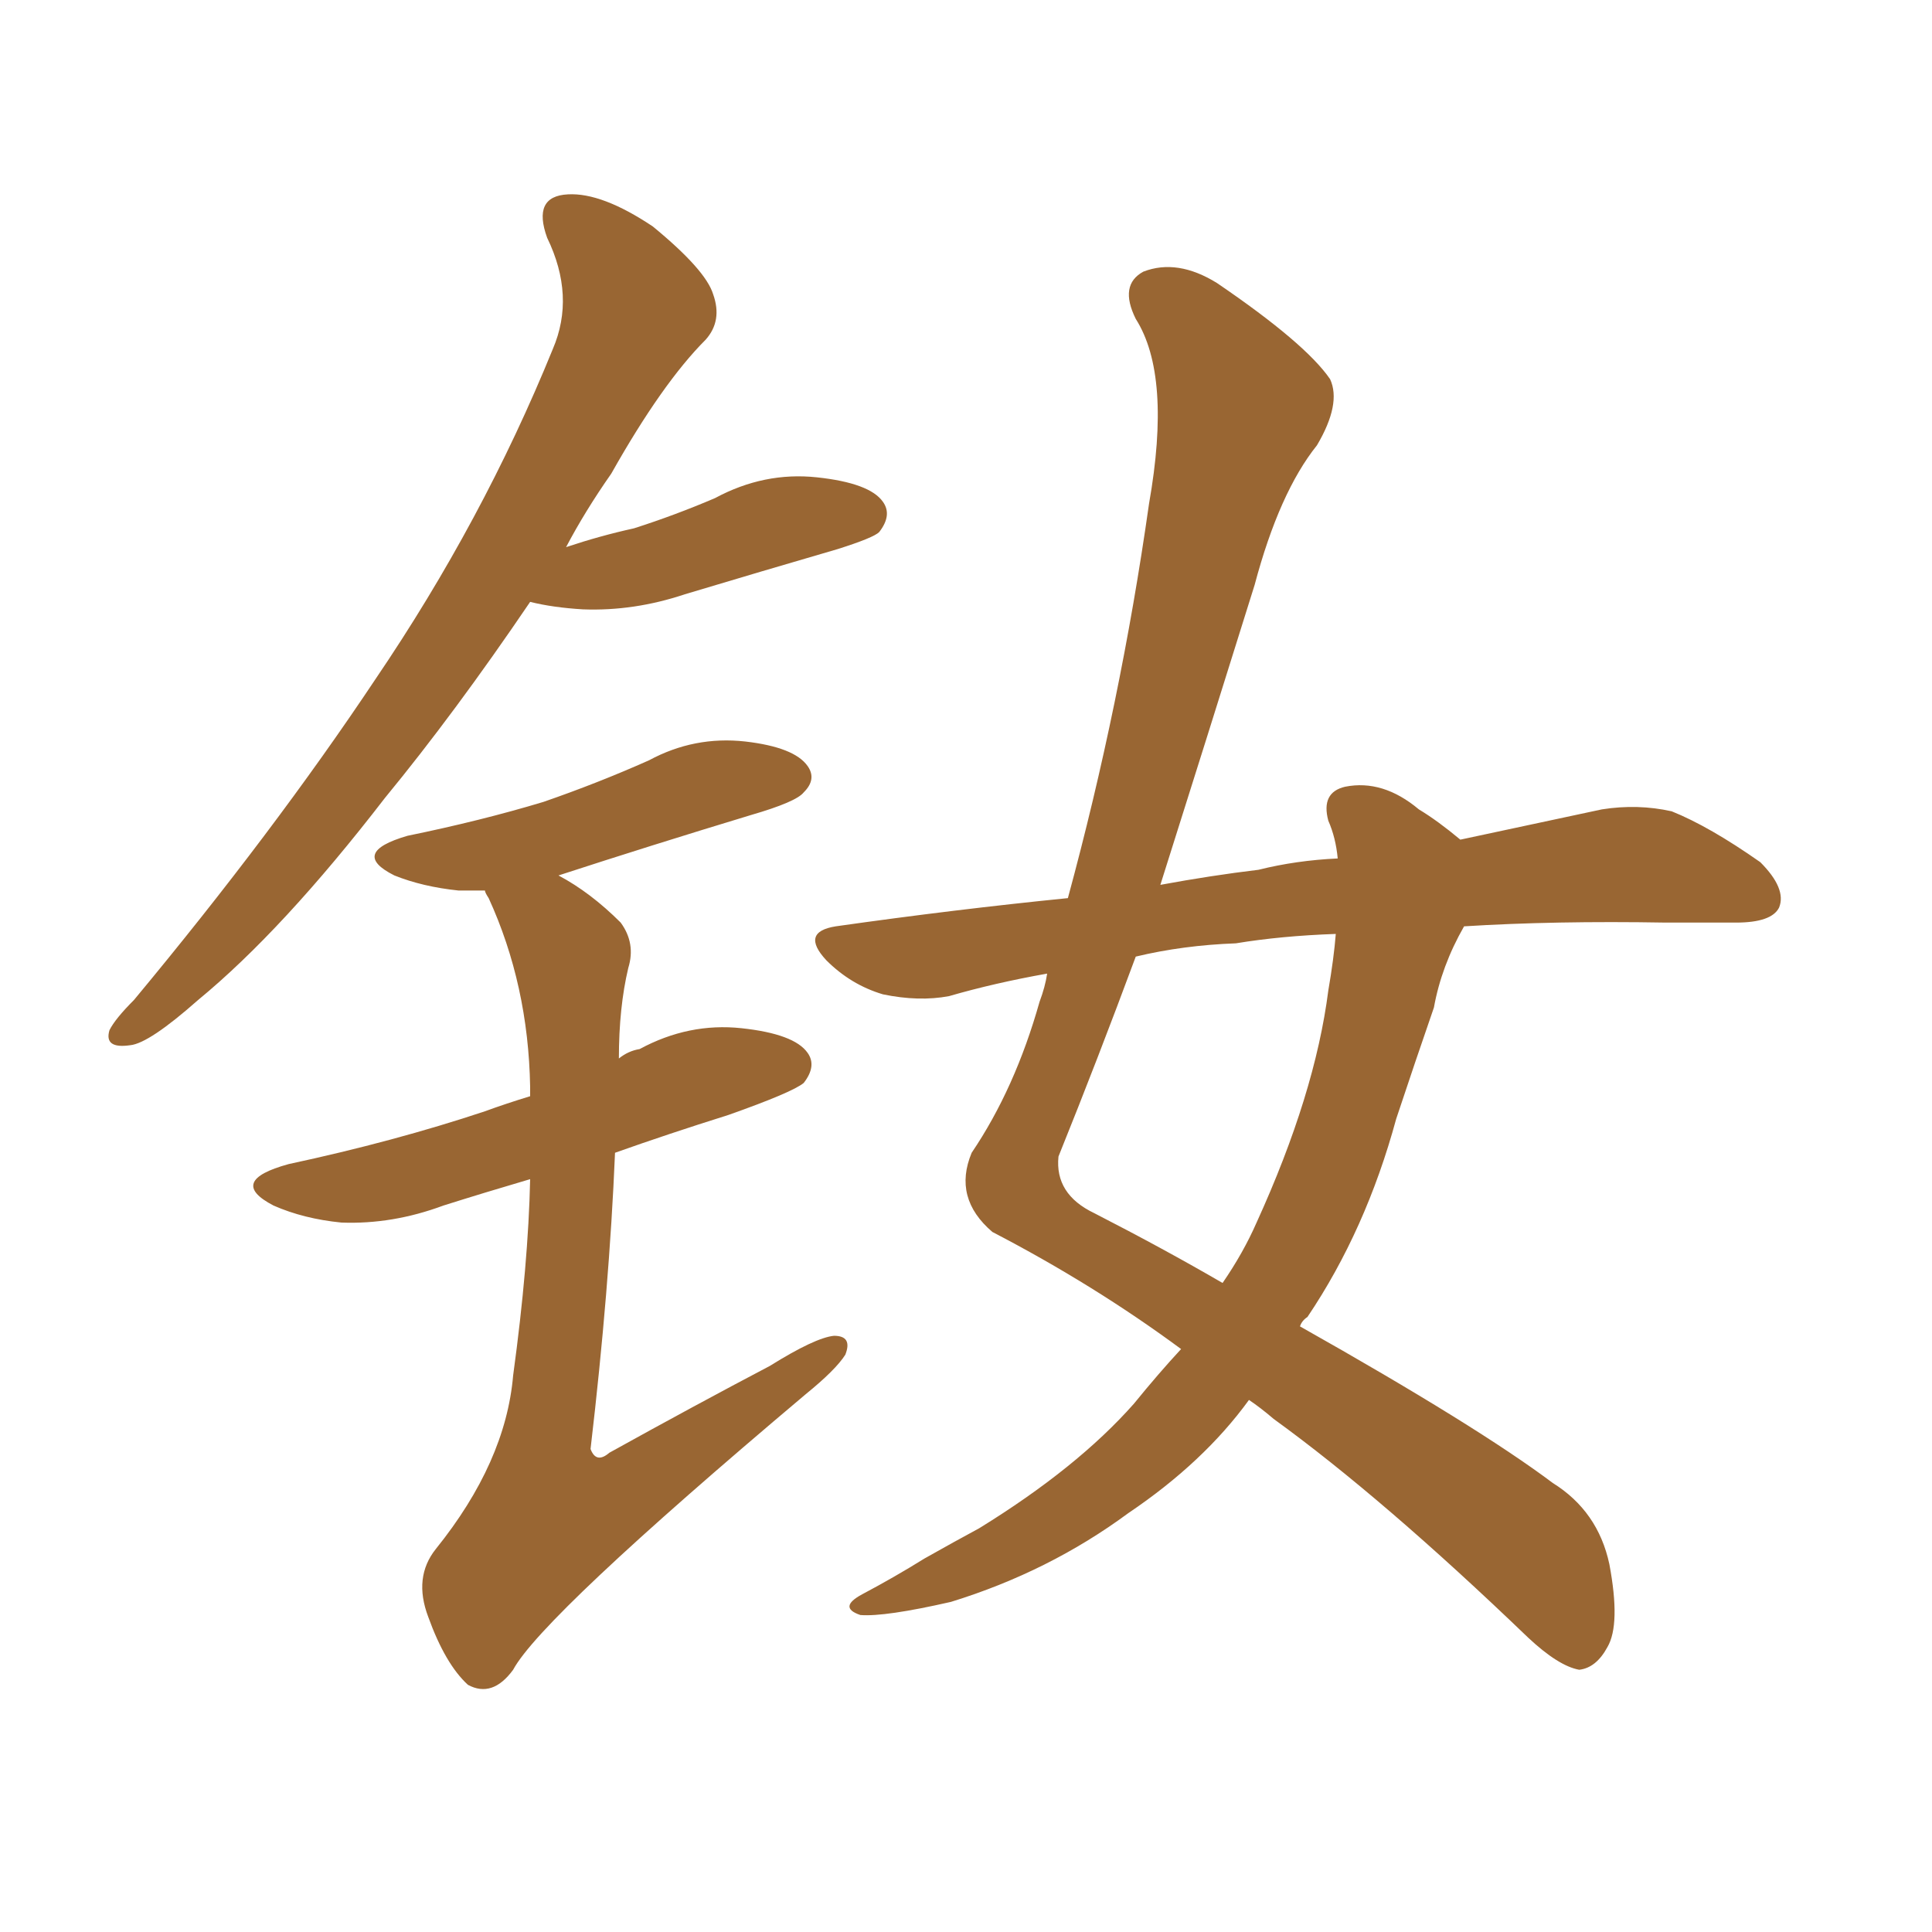<svg xmlns="http://www.w3.org/2000/svg" xmlns:xlink="http://www.w3.org/1999/xlink" width="150" height="150"><path fill="#996633" padding="10" d="M91.70 104.74L91.70 104.74Q84.96 99.76 77.05 95.65L77.05 95.65Q73.97 93.02 75.44 89.50L75.44 89.50Q78.81 84.52 80.71 77.78L80.71 77.78Q81.15 76.61 81.30 75.59L81.30 75.59Q77.20 76.32 73.68 77.34L73.68 77.34Q71.34 77.78 68.55 77.20L68.55 77.20Q66.06 76.46 64.16 74.56L64.16 74.56Q62.11 72.36 64.89 71.92L64.89 71.92Q74.12 70.61 82.91 69.73L82.91 69.73Q87.01 54.64 89.21 39.11L89.21 39.11Q90.97 29.15 88.18 24.76L88.18 24.76Q86.87 22.12 88.77 21.09L88.77 21.09Q91.41 20.07 94.48 21.97L94.48 21.97Q101.37 26.66 103.27 29.44L103.27 29.44Q104.15 31.35 102.25 34.57L102.25 34.57Q99.32 38.23 97.41 45.41L97.41 45.41Q93.75 57.13 90.09 68.70L90.09 68.70Q94.04 67.97 97.71 67.53L97.71 67.53Q100.63 66.80 103.86 66.65L103.86 66.65Q103.71 65.04 103.13 63.72L103.13 63.72Q102.54 61.52 104.44 61.08L104.44 61.08Q107.37 60.50 110.16 62.84L110.16 62.84Q111.62 63.72 113.38 65.19L113.38 65.19Q119.53 63.87 124.37 62.84L124.37 62.84Q127.15 62.40 129.79 62.99L129.79 62.99Q132.71 64.16 136.67 66.94L136.67 66.94Q138.72 68.99 138.13 70.46L138.13 70.46Q137.55 71.63 134.77 71.63L134.77 71.63Q132.13 71.63 129.35 71.63L129.35 71.63Q120.70 71.48 113.67 71.92L113.67 71.92Q111.91 75 111.33 78.22L111.33 78.22Q109.86 82.47 108.40 86.87L108.40 86.87Q106.05 95.51 101.51 102.25L101.51 102.25Q101.07 102.54 100.93 102.98L100.93 102.98Q114.70 110.74 120.56 115.14L120.56 115.14Q124.07 117.33 124.95 121.44L124.95 121.44Q125.83 126.12 124.80 127.88L124.80 127.88Q123.93 129.49 122.61 129.64L122.61 129.64Q121.00 129.35 118.65 127.15L118.65 127.15Q107.37 116.31 98.88 110.16L98.88 110.16Q97.85 109.28 96.97 108.69L96.97 108.69Q93.46 113.53 87.60 117.48L87.60 117.48Q81.45 122.02 73.83 124.37L73.83 124.37Q68.70 125.54 66.80 125.39L66.80 125.39Q65.04 124.80 66.94 123.78L66.94 123.78Q69.43 122.46 71.78 121.00L71.78 121.00Q74.12 119.68 76.03 118.65L76.03 118.65Q83.64 113.96 88.04 108.98L88.04 108.98Q89.94 106.64 91.70 104.74ZM103.13 76.90L103.13 76.90Q103.56 74.41 103.71 72.51L103.71 72.51Q99.46 72.66 95.95 73.24L95.95 73.24Q91.85 73.39 88.18 74.27L88.18 74.27Q85.25 82.18 82.18 89.79L82.18 89.79Q81.88 92.72 84.96 94.19L84.96 94.19Q90.38 96.97 94.92 99.61L94.92 99.61Q96.53 97.27 97.56 94.92L97.56 94.92Q102.10 84.96 103.13 76.90ZM41.16 46.73L41.16 46.73Q35.30 55.37 29.88 61.96L29.88 61.96Q21.97 72.22 15.38 77.64L15.38 77.64Q11.57 81.01 10.11 81.15L10.11 81.15Q8.06 81.45 8.50 79.98L8.50 79.98Q8.94 79.10 10.40 77.64L10.40 77.64Q21.24 64.60 29.15 52.73L29.15 52.73Q37.50 40.43 42.92 27.10L42.92 27.10Q44.68 23.00 42.48 18.46L42.48 18.46Q41.31 15.23 44.09 15.09L44.09 15.09Q46.73 14.94 50.68 17.58L50.68 17.58Q54.79 20.95 55.37 22.85L55.37 22.85Q56.10 24.90 54.79 26.37L54.79 26.37Q51.42 29.74 47.46 36.77L47.46 36.77Q45.41 39.70 43.95 42.48L43.95 42.48Q46.58 41.60 49.22 41.02L49.22 41.02Q52.44 39.99 55.52 38.67L55.52 38.67Q59.33 36.62 63.43 37.06L63.43 37.06Q67.53 37.50 68.55 38.96L68.55 38.96Q69.29 39.99 68.26 41.31L68.26 41.31Q67.82 41.75 65.04 42.63L65.04 42.63Q59.03 44.38 53.17 46.14L53.17 46.14Q49.22 47.46 45.26 47.31L45.26 47.31Q42.92 47.17 41.16 46.73ZM41.16 91.55L41.16 91.55L41.16 91.55Q37.65 92.58 34.42 93.60L34.42 93.60Q30.47 95.07 26.51 94.92L26.51 94.92Q23.58 94.63 21.24 93.60L21.24 93.60Q17.58 91.70 22.41 90.38L22.41 90.38Q30.62 88.62 37.65 86.28L37.65 86.28Q39.26 85.69 41.16 85.11L41.16 85.11Q41.16 84.52 41.16 84.38L41.16 84.38Q41.02 76.46 37.94 69.73L37.94 69.73Q37.65 69.29 37.65 69.14L37.65 69.14Q36.62 69.14 35.60 69.14L35.60 69.14Q32.81 68.85 30.62 67.97L30.62 67.97Q27.10 66.21 31.64 64.89L31.64 64.89Q37.35 63.72 42.19 62.26L42.19 62.26Q46.44 60.79 50.39 59.03L50.39 59.03Q53.91 57.13 57.86 57.57L57.86 57.57Q61.67 58.01 62.70 59.47L62.70 59.47Q63.43 60.50 62.40 61.52L62.40 61.52Q61.82 62.26 58.30 63.28L58.30 63.28Q50.54 65.63 43.36 67.97L43.36 67.97Q45.85 69.29 48.19 71.63L48.19 71.63Q49.37 73.24 48.78 75.15L48.78 75.15Q48.05 78.22 48.05 82.18L48.05 82.18Q48.78 81.59 49.66 81.45L49.66 81.45Q53.47 79.39 57.57 79.83L57.57 79.83Q61.67 80.27 62.70 81.74L62.70 81.74Q63.43 82.76 62.40 84.08L62.40 84.08Q61.52 84.81 56.54 86.57L56.54 86.57Q51.86 88.04 47.75 89.50L47.75 89.50Q47.31 100.05 45.85 112.50L45.85 112.50Q46.29 113.67 47.31 112.79L47.31 112.79Q53.91 109.13 59.77 106.05L59.77 106.05Q63.28 103.86 64.75 103.71L64.75 103.71Q66.21 103.71 65.63 105.18L65.63 105.18Q64.89 106.35 62.55 108.25L62.55 108.25Q42.04 125.54 39.84 129.64L39.84 129.64Q38.23 131.84 36.33 130.81L36.33 130.81Q34.57 129.20 33.25 125.54L33.25 125.54Q32.08 122.46 33.84 120.26L33.84 120.26Q39.26 113.53 39.84 106.79L39.84 106.79Q41.02 98.14 41.16 91.55Z"/></svg>